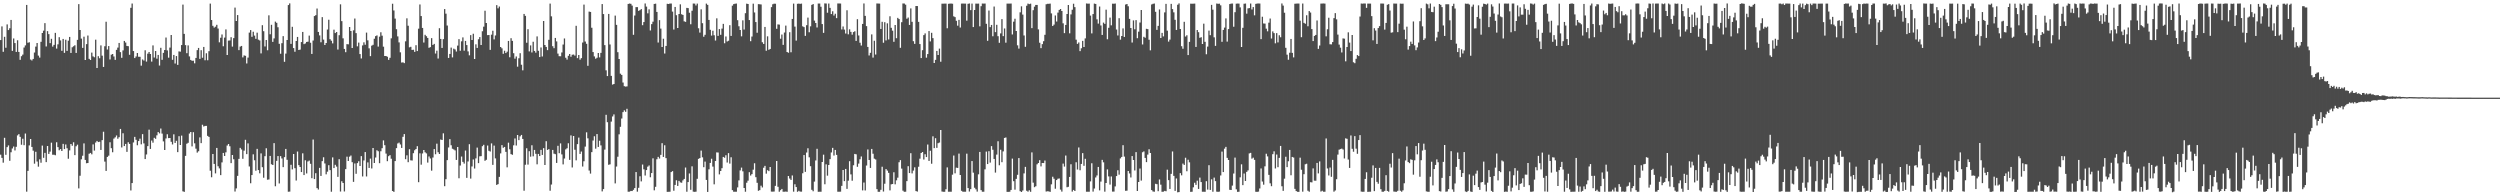 <?xml version="1.0" encoding="UTF-8"?>
<svg xmlns="http://www.w3.org/2000/svg" width="1920" height="150">
  <path d="M0 30.767h1v87.999H0zM1 20.264h1v100.980H1zM2 39.795h1v85.151H2zM3 28.238h1v77.589H3zM4 36.639h1v82.233H4zM5 18.738h1v94.238H5zM6 23.103h1v88.539H6zM7 21.719h1v101.779H7zM8 15.287h1v101.671H8zM9 39.068h1v74.937H9zM10 29.543h1v82.972H10zM11 33.097h1v82.447H11zM12 39.865h1v72.871H12zM13 30.904h1v73.102H13zM14 39.876h1v63.140H14zM15 45.909h1v59.190H15zM16 43.145h1v68.028H16zM17 41.917h1v64.610H17zM18 36.483h1v75.030H18zM19 34.889h1v67.674H19zM20 3.799h1v143.419H20zM21 32.840h1v98.397H21zM22 32.480h1v79.162H22zM23 45.742h1v61.031H23zM24 46.413h1v66.425H24zM25 45.268h1v70.448H25zM26 40.366h1v85.347H26zM27 35.771h1v80.786H27zM28 33.042h1v91.009H28zM29 42.712h1v85.276H29zM30 44.226h1v78.147H30zM31 32.127h1v92.830H31zM32 25.354h1v86.446H32zM33 23.531h1v97.664H33zM34 17.778h1v99.622H34zM35 35.672h1v88.857H35zM36 23.907h1v88.222H36zM37 26.212h1v92.001H37zM38 33.123h1v83.296H38zM39 29.802h1v79.790H39zM40 35.780h1v83.054H40zM41 34.478h1v84.367H41zM42 25.259h1v93.966H42zM43 37.346h1v71.922H43zM44 34.038h1v78.956H44zM45 28.560h1v86.852H45zM46 31.021h1v83.449H46zM47 39.013h1v76.976H47zM48 29.908h1v80.570H48zM49 40.607h1v73.884H49zM50 30.497h1v80.431H50zM51 39.071h1v74.784H51zM52 31.238h1v90.655H52zM53 28.368h1v87.133H53zM54 40.665h1v69.918H54zM55 36.322h1v75.611H55zM56 35.509h1v73.777H56zM57 34.759h1v84.400H57zM58 40.653h1v71.659H58zM59 30.635h1v80.451H59zM60 3.171h1v141.533H60zM61 23.065h1v111.907H61zM62 29.665h1v92.694H62zM63 36.774h1v82.844H63zM64 28.166h1v81.959H64zM65 46.094h1v76.757H65zM66 33.912h1v91.464H66zM67 27.279h1v97.915H67zM68 45.223h1v72.863H68zM69 46.056h1v71.417H69zM70 40.397h1v78.134H70zM71 43.292h1v67.599H71zM72 43.983h1v71.686H72zM73 30.488h1v78.957H73zM74 52.239h1v56.007H74zM75 43.186h1v65.938H75zM76 44.729h1v64.099H76zM77 34.871h1v80.296H77zM78 42.736h1v64.895H78zM79 51.404h1v49.772H79zM80 35.521h1v88.608H80zM81 16.717h1v114.554H81zM82 38.025h1v82.504H82zM83 35.385h1v84.189H83zM84 45.653h1v63.597H84zM85 41.985h1v71.854H85zM86 41.482h1v75.449H86zM87 43.349h1v63.118H87zM88 45.985h1v59.470H88zM89 38.318h1v65.738H89zM90 36.577h1v69.989H90zM91 32.988h1v72.384H91zM92 40.043h1v58.984H92zM93 44.408h1v68.859H93zM94 38.681h1v63.649H94zM95 31.439h1v80.741H95zM96 32.651h1v77.866H96zM97 35.300h1v81.333H97zM98 35.488h1v73.757H98zM99 42.079h1v68.456H99zM100 6.004h1v140.263H100zM101 2.725h1v137.863H101zM102 39.206h1v70.208H102zM103 44.612h1v60.497H103zM104 43.361h1v64.028H104zM105 40.692h1v70.859H105zM106 43.547h1v64.800H106zM107 43.633h1v62.887H107zM108 50.426h1v60.425H108zM109 45.673h1v57.341H109zM110 46.513h1v63.623H110zM111 38.592h1v83.559H111zM112 47.294h1v71.325H112zM113 41.223h1v71.024H113zM114 39.943h1v59.663H114zM115 41.465h1v72.902H115zM116 47.296h1v60.649H116zM117 34.882h1v74.687H117zM118 44.192h1v61.661H118zM119 39.172h1v67.413H119zM120 45.079h1v58.879H120zM121 42.191h1v59.227H121zM122 50.313h1v52.139H122zM123 36.709h1v62.017H123zM124 45.944h1v56.671H124zM125 40.601h1v67.988H125zM126 38.414h1v76.769H126zM127 28.831h1v77.504H127zM128 38.718h1v64.416H128zM129 44.271h1v61.839H129zM130 36.538h1v69.462H130zM131 26.902h1v82.017H131zM132 45.933h1v65.028H132zM133 42.175h1v60.978H133zM134 48.776h1v61.004H134zM135 43.043h1v65.066H135zM136 49.837h1v67.014H136zM137 39.465h1v65.156H137zM138 39.671h1v71.710H138zM139 34.630h1v69.491H139zM140 3.516h1v143.437H140zM141 26.018h1v121.326H141zM142 34.648h1v85.068H142zM143 40.867h1v69.516H143zM144 34.853h1v74.840H144zM145 43.298h1v59.274H145zM146 46.053h1v55.300H146zM147 46.671h1v65.738H147zM148 46.601h1v54.914H148zM149 48.656h1v61.407H149zM150 44.514h1v69.675H150zM151 38.493h1v78.685H151zM152 36.793h1v79.363H152zM153 45.234h1v60.287H153zM154 38.541h1v71.363H154zM155 44.333h1v51.448H155zM156 36.042h1v61.153H156zM157 46.288h1v50.429H157zM158 40.932h1v55.750H158zM159 46.274h1v58.050H159zM160 39.335h1v65.829H160zM161 2.754h1v128.345H161zM162 15.384h1v120.748H162zM163 19.798h1v98.451H163zM164 21.220h1v104.697H164zM165 20.463h1v112.702H165zM166 19.055h1v94.573H166zM167 21.905h1v105.777H167zM168 32.529h1v96.818H168zM169 28.980h1v105.522H169zM170 26.452h1v98.284H170zM171 35.521h1v81.922H171zM172 28.891h1v90.899H172zM173 22.556h1v94.413H173zM174 42.219h1v69.560H174zM175 31.205h1v79.388H175zM176 31.082h1v81.234H176zM177 28.546h1v96.765H177zM178 35.804h1v83.244H178zM179 29.274h1v93.018H179zM180 5.816h1v141.299H180zM181 16.121h1v128.570H181zM182 11.565h1v123.484H182zM183 38.502h1v83.501H183zM184 35.774h1v77.773H184zM185 35.297h1v79.515H185zM186 44.061h1v77.919H186zM187 42.534h1v73.195H187zM188 42.857h1v64.533H188zM189 48.762h1v69.615H189zM190 44.250h1v65.900H190zM191 25.022h1v102.813H191zM192 23.097h1v117.673H192zM193 28.251h1v106.220H193zM194 24.360h1v94.184H194zM195 27.353h1v95.724H195zM196 29.800h1v101.306H196zM197 25.066h1v89.253H197zM198 30.456h1v100.171H198zM199 31.091h1v102.030H199zM200 41.012h1v76.787H200zM201 19.328h1v109.080H201zM202 23.979h1v112.519H202zM203 35.676h1v84.300H203zM204 30.696h1v83.195H204zM205 38.618h1v99.435H205zM206 11.768h1v126.051H206zM207 26.338h1v93.418H207zM208 19.057h1v107.096H208zM209 32.148h1v94.576H209zM210 29.469h1v80.474H210zM211 16.572h1v126.463H211zM212 17.515h1v106.028H212zM213 20.930h1v98.904H213zM214 33.643h1v107.273H214zM215 41.274h1v78.611H215zM216 33.182h1v88.535H216zM217 27.745h1v100.603H217zM218 47.488h1v73.215H218zM219 41.185h1v73.174H219zM220 30.745h1v91.972H220zM221 3.873h1v143.378H221zM222 2.627h1v144.541H222zM223 33.679h1v92.872H223zM224 20.573h1v109.518H224zM225 36.940h1v81.339H225zM226 39.753h1v89.413H226zM227 31.484h1v107.191H227zM228 28.372h1v87.981H228zM229 38.389h1v88.425H229zM230 38.084h1v90.178H230zM231 32.292h1v99.842H231zM232 24.534h1v93.237H232zM233 33.877h1v100.595H233zM234 33.385h1v89.721H234zM235 32.190h1v101.035H235zM236 32.026h1v91.957H236zM237 27.338h1v95.989H237zM238 32.824h1v92.992H238zM239 41.408h1v95.433H239zM240 31.106h1v76.078H240zM241 12.350h1v125.165H241zM242 11.665h1v121.364H242zM243 6.559h1v137.902H243zM244 24.505h1v121.063H244zM245 27.174h1v101.760H245zM246 32.461h1v102.674H246zM247 13.150h1v110.592H247zM248 30.412h1v90.385H248zM249 34.564h1v90.959H249zM250 33.022h1v100.852H250zM251 22.655h1v109.172H251zM252 15.168h1v111.684H252zM253 30.084h1v100.592H253zM254 31.290h1v115.960H254zM255 33.323h1v87.558H255zM256 22.797h1v106.278H256zM257 25.393h1v101.198H257zM258 24.556h1v103.380H258zM259 38.055h1v97.773H259zM260 27.056h1v95.221H260zM261 3.327h1v143.751H261zM262 16.210h1v123.016H262zM263 29.437h1v111.090H263zM264 37.556h1v109.494H264zM265 40.066h1v89.817H265zM266 33.913h1v86.408H266zM267 34.069h1v89.601H267zM268 20.720h1v99.616H268zM269 23.826h1v95.608H269zM270 36.871h1v87.696H270zM271 23.312h1v116.382H271zM272 14.246h1v111.278H272zM273 25.467h1v108.000H273zM274 35.598h1v89.690H274zM275 32.724h1v91.103H275zM276 41.510h1v85.995H276zM277 44.892h1v75.005H277zM278 34.879h1v100.650H278zM279 32.487h1v90.737H279zM280 34.375h1v82.429H280zM281 25.061h1v110.478H281zM282 30.994h1v93.719H282zM283 37.108h1v91.866H283zM284 43.100h1v78.685H284zM285 35.092h1v94.272H285zM286 34.415h1v79.229H286zM287 29.733h1v95.427H287zM288 27.730h1v93.264H288zM289 27.207h1v88.196H289zM290 35.771h1v80.424H290zM291 28.175h1v97.141H291zM292 24.796h1v91.399H292zM293 27.401h1v86.428H293zM294 35.853h1v71.988H294zM295 42.997h1v68.498H295zM296 43.020h1v74.959H296zM297 43.559h1v80.241H297zM298 45.998h1v73.967H298zM299 44.369h1v74.757H299zM300 29.463h1v92.454H300zM301 2.866h1v143.825H301zM302 8.013h1v139.354H302zM303 14.276h1v109.406H303zM304 22.425h1v91.342H304zM305 27.974h1v82.211H305zM306 32.545h1v76.984H306zM307 40.174h1v70.786H307zM308 48.012h1v65.577H308zM309 47.893h1v57.189H309zM310 48.502h1v54.465H310zM311 31.755h1v90.520H311zM312 14.098h1v105.205H312zM313 19.779h1v104.787H313zM314 36.363h1v78.207H314zM315 35.934h1v87.201H315zM316 38.340h1v84.972H316zM317 38.207h1v79.429H317zM318 39.852h1v75.556H318zM319 34.720h1v79.719H319zM320 39.208h1v73.093H320zM321 22.002h1v117.942H321zM322 3.405h1v114.366H322zM323 12.327h1v114.116H323zM324 21.449h1v96.400H324zM325 32.653h1v82.530H325zM326 26.722h1v90.265H326zM327 27.818h1v90.015H327zM328 29.140h1v95.727H328zM329 36.687h1v83.483H329zM330 36.203h1v85.518H330zM331 29.271h1v101.798H331zM332 34.501h1v86.474H332zM333 33.715h1v80.752H333zM334 41.121h1v77.361H334zM335 38.888h1v71.468H335zM336 44.939h1v72.008H336zM337 21.667h1v96.600H337zM338 29.885h1v77.277H338zM339 36.828h1v70.697H339zM340 30.055h1v72.355H340zM341 6.971h1v136.024H341zM342 10.483h1v127.161H342zM343 19.610h1v103.355H343zM344 44.513h1v68.752H344zM345 41.419h1v65.436H345zM346 36.540h1v75.018H346zM347 44.106h1v70.142H347zM348 37.381h1v77.413H348zM349 37.980h1v77.544H349zM350 39.580h1v83.264H350zM351 35.009h1v77.868H351zM352 30.069h1v106.848H352zM353 38.978h1v88.128H353zM354 31.719h1v88.518H354zM355 28.747h1v95.561H355zM356 38.938h1v86.705H356zM357 31.429h1v84.163H357zM358 34.609h1v101.997H358zM359 39.487h1v84.517H359zM360 42.491h1v68.278H360zM361 26.995h1v110.186H361zM362 30.730h1v97.141H362zM363 25.892h1v96.585H363zM364 45.312h1v84.111H364zM365 34.024h1v87.637H365zM366 36.788h1v76.569H366zM367 30.162h1v95.129H367zM368 28.489h1v91.578H368zM369 34.535h1v85.383H369zM370 23.993h1v88.289H370zM371 20.505h1v90.681H371zM372 8.259h1v115.231H372zM373 17.678h1v105.032H373zM374 26.971h1v84.810H374zM375 26.887h1v88.914H375zM376 38.302h1v78.063H376zM377 26.604h1v83.507H377zM378 23.582h1v103.052H378zM379 30.259h1v81.554H379zM380 27.245h1v94.380H380zM381 3.929h1v138.098H381zM382 6.411h1v134.978H382zM383 5.003h1v130.813H383zM384 36.083h1v81.730H384zM385 37.103h1v74.344H385zM386 41.331h1v72.200H386zM387 38.944h1v73.886H387zM388 40.732h1v75.925H388zM389 39.663h1v88.827H389zM390 31.431h1v78.119H390zM391 43.956h1v70.697H391zM392 29.334h1v89.053H392zM393 31.393h1v87.495H393zM394 40.860h1v70.780H394zM395 45.040h1v61.281H395zM396 43.369h1v68.427H396zM397 51.198h1v52.470H397zM398 44.763h1v62.867H398zM399 40.847h1v63.832H399zM400 49.721h1v53.913H400zM401 53.992h1v52.716H401zM402 10.715h1v135.764H402zM403 12.162h1v114.356H403zM404 32.824h1v81.052H404zM405 22.431h1v104.003H405zM406 39.498h1v76.610H406zM407 34.877h1v85.446H407zM408 40.306h1v71.262H408zM409 32.051h1v88.035H409zM410 39.138h1v76.025H410zM411 40.432h1v77.708H411zM412 27.979h1v98.222H412zM413 39.022h1v79.216H413zM414 43.850h1v76.012H414zM415 36.456h1v78.623H415zM416 43.385h1v75.596H416zM417 16.142h1v97.604H417zM418 34.581h1v92.139H418zM419 36.021h1v72.434H419zM420 38.516h1v76.622H420zM421 30.586h1v83.927H421zM422 2.750h1v143.727H422zM423 12.538h1v129.173H423zM424 35.502h1v79.632H424zM425 37.037h1v81.000H425zM426 29.119h1v89.302H426zM427 31.794h1v93.342H427zM428 41.181h1v70.802H428zM429 43.169h1v74.499H429zM430 43.233h1v66.896H430zM431 40.269h1v78.303H431zM432 34.204h1v92.058H432zM433 29.522h1v92.237H433zM434 44.342h1v70.406H434zM435 45.765h1v68.126H435zM436 42.834h1v67.197H436zM437 41.460h1v81.313H437zM438 43.579h1v60.411H438zM439 42.022h1v86.601H439zM440 41.903h1v62.540H440zM441 42.678h1v72.311H441zM442 19.826h1v103.334H442zM443 44.671h1v66.037H443zM444 42.227h1v63.445H444zM445 45.813h1v72.410H445zM446 44.652h1v71.720H446zM447 32.672h1v95.201H447zM448 3.540h1v120.312H448zM449 31.881h1v80.705H449zM450 33.636h1v67.986H450zM451 50.530h1v55.724H451zM452 8.925h1v122.054H452zM453 9.181h1v124.120H453zM454 21.315h1v95.511H454zM455 39.970h1v67.983H455zM456 43.326h1v61.340H456zM457 45.130h1v69.022H457zM458 44.316h1v58.632H458zM459 40.706h1v72.154H459zM460 44.098h1v63.990H460zM461 40.591h1v71.062H461zM462 3.139h1v143.864H462zM463 10.811h1v134.403H463zM464 34.656h1v80.248H464zM465 54.017h1v34.139H465zM466 58.443h1v35.411H466zM467 10.677h1v115.879H467zM468 34.145h1v92.087H468zM469 58.255h1v35.152H469zM470 64.958h1v24.466H470zM471 64.536h1v23.347H471zM472 11.976h1v128.894H472zM473 19.093h1v108.783H473zM474 40.069h1v80.280H474zM475 45.332h1v57.841H475zM476 56.583h1v40.822H476zM477 57.544h1v33.476H477zM478 63.412h1v22.720H478zM479 66.224h1v18.504H479zM480 66.487h1v19.390H480zM481 66.357h1v17.226H481zM482 3.037h1v144.208H482zM483 2.708h1v144.488H483zM484 2.901h1v143.720H484zM485 4.316h1v142.427H485zM486 26.710h1v119.080H486zM487 11.933h1v132.487H487zM488 5.479h1v126.650H488zM489 5.467h1v141.736H489zM490 8.356h1v135.898H490zM491 7.785h1v127.577H491zM492 6.970h1v132.365H492zM493 19.369h1v106.979H493zM494 16.944h1v113.078H494zM495 2.649h1v132.169H495zM496 5.085h1v125.518H496zM497 10.246h1v117.742H497zM498 7.170h1v119.909H498zM499 23.407h1v112.715H499zM500 18.532h1v114.359H500zM501 16.659h1v104.955H501zM502 3.005h1v143.161H502zM503 2.838h1v140.618H503zM504 9.163h1v113.172H504zM505 32.657h1v87.815H505zM506 15.442h1v106.299H506zM507 21.963h1v96.993H507zM508 36.117h1v73.842H508zM509 29.743h1v90.792H509zM510 41.121h1v70.440H510zM511 35.287h1v86.146H511zM512 2.895h1v144.468H512zM513 3.097h1v144.211H513zM514 2.736h1v144.516H514zM515 2.726h1v129.417H515zM516 8.922h1v122.528H516zM517 22.686h1v123.811H517zM518 5.307h1v136.712H518zM519 11.659h1v126.761H519zM520 21.489h1v121.328H520zM521 10.742h1v128.175H521zM522 3.304h1v136.757H522zM523 10.952h1v129.375H523zM524 11.460h1v127.070H524zM525 16.392h1v121.047H525zM526 16.781h1v111.886H526zM527 6.019h1v141.234H527zM528 6.236h1v133.579H528zM529 9.789h1v123.448H529zM530 18.625h1v127.135H530zM531 8.219h1v119.507H531zM532 2.709h1v144.479H532zM533 2.773h1v144.578H533zM534 4.197h1v143.013H534zM535 2.757h1v134.556H535zM536 21.692h1v100.316H536zM537 25.036h1v96.338H537zM538 7.167h1v108.502H538zM539 17.832h1v102.982H539zM540 28.196h1v100.192H540zM541 26.724h1v97.398H541zM542 2.773h1v135.431H542zM543 3.726h1v143.697H543zM544 15.306h1v114.739H544zM545 22.864h1v102.255H545zM546 27.353h1v94.571H546zM547 23.606h1v104.335H547zM548 27.077h1v114.491H548zM549 31.140h1v92.523H549zM550 14.079h1v102.981H550zM551 27.561h1v89.572H551zM552 22.348h1v111.606H552zM553 26.749h1v104.593H553zM554 21.962h1v107.200H554zM555 18.345h1v102.179H555zM556 33.209h1v87.910H556zM557 27.998h1v91.269H557zM558 31.842h1v92.990H558zM559 31.260h1v86.335H559zM560 19.377h1v106.283H560zM561 27.578h1v93.198H561zM562 4.371h1v141.639H562zM563 3.156h1v144.116H563zM564 2.883h1v144.362H564zM565 2.722h1v144.539H565zM566 15.538h1v128.365H566zM567 20.182h1v118.341H567zM568 23.036h1v107.854H568zM569 27.915h1v100.811H569zM570 15.638h1v115.940H570zM571 22.704h1v121.665H571zM572 10.147h1v137.127H572zM573 2.840h1v137.517H573zM574 3.097h1v135.664H574zM575 15.412h1v116.853H575zM576 31.643h1v103.164H576zM577 28.058h1v105.677H577zM578 2.802h1v127.528H578zM579 9.585h1v115.794H579zM580 16.960h1v119.137H580zM581 25.142h1v115.256H581zM582 3.192h1v143.355H582zM583 3.296h1v142.748H583zM584 3.416h1v139.169H584zM585 32.467h1v111.501H585zM586 33.723h1v95.082H586zM587 20.680h1v106.727H587zM588 38.979h1v94.395H588zM589 27.900h1v102.834H589zM590 38.255h1v93.192H590zM591 37.606h1v90.663H591zM592 5.473h1v141.654H592zM593 3.256h1v143.963H593zM594 2.828h1v144.270H594zM595 2.850h1v139.874H595zM596 22.140h1v101.484H596zM597 18.726h1v124.758H597zM598 18.908h1v128.323H598zM599 29.724h1v116.347H599zM600 26.531h1v118.594H600zM601 34.479h1v112.786H601zM602 24.978h1v122.250H602zM603 19.677h1v127.437H603zM604 39.929h1v107.355H604zM605 40.516h1v94.645H605zM606 24.753h1v112.377H606zM607 40.157h1v98.052H607zM608 14.553h1v120.204H608zM609 2.743h1v144.471H609zM610 20.448h1v121.061H610zM611 31.192h1v112.486H611zM612 2.896h1v144.387H612zM613 2.773h1v143.759H613zM614 2.989h1v144.150H614zM615 2.791h1v144.387H615zM616 20.208h1v112.835H616zM617 20.833h1v98.248H617zM618 27.569h1v104.431H618zM619 19.359h1v97.787H619zM620 13.526h1v100.367H620zM621 24.768h1v96.064H621zM622 20.220h1v107.401H622zM623 3.741h1v142.010H623zM624 3.112h1v143.768H624zM625 15.825h1v123.665H625zM626 17.645h1v105.567H626zM627 21.110h1v93.175H627zM628 2.712h1v144.568H628zM629 2.730h1v144.539H629zM630 5.177h1v142.077H630zM631 18.477h1v105.944H631zM632 25.218h1v93.564H632zM633 2.618h1v138.902H633zM634 2.735h1v123.467H634zM635 9.760h1v125.174H635zM636 2.719h1v124.014H636zM637 6.049h1v116.141H637zM638 10.782h1v106.304H638zM639 8.670h1v104.893H639zM640 11.919h1v107.540H640zM641 10.567h1v104.585H641zM642 13.919h1v105.040H642zM643 2.676h1v144.561H643zM644 2.682h1v144.571H644zM645 2.733h1v144.464H645zM646 22.617h1v120.129H646zM647 20.308h1v110.232H647zM648 22.714h1v116.396H648zM649 25.780h1v103.938H649zM650 7.899h1v137.158H650zM651 26.379h1v112.383H651zM652 22.529h1v101.289H652zM653 24.490h1v109.473H653zM654 26.627h1v112.179H654zM655 24.632h1v102.267H655zM656 24.008h1v94.207H656zM657 31.453h1v87.060H657zM658 14.766h1v113.318H658zM659 27.252h1v98.414H659zM660 32.843h1v89.493H660zM661 34.981h1v85.186H661zM662 18.357h1v127.886H662zM663 2.642h1v137.557H663zM664 12.170h1v134.115H664zM665 20.091h1v107.036H665zM666 36.062h1v78.706H666zM667 42.613h1v80.286H667zM668 40.541h1v88.416H668zM669 26.411h1v87.949H669zM670 44.242h1v73.843H670zM671 31.309h1v90.537H671zM672 41.856h1v80.620H672zM673 2.658h1v142.604H673zM674 2.735h1v144.560H674zM675 2.751h1v144.558H675zM676 22.230h1v123.525H676zM677 16.719h1v111.336H677zM678 32.813h1v114.266H678zM679 17.051h1v124.032H679zM680 31.048h1v98.777H680zM681 17.911h1v113.114H681zM682 30.309h1v102.460H682zM683 12.491h1v133.733H683zM684 21.336h1v120.232H684zM685 23.571h1v117.741H685zM686 32.082h1v100.214H686zM687 19.190h1v122.376H687zM688 29.341h1v109.135H688zM689 13.712h1v122.737H689zM690 14.661h1v109.983H690zM691 36.735h1v86.231H691zM692 17.058h1v112.422H692zM693 2.678h1v143.750H693zM694 2.718h1v144.589H694zM695 3.572h1v143.654H695zM696 14.396h1v124.707H696zM697 13.444h1v114.219H697zM698 19.134h1v113.772H698zM699 6.463h1v111.174H699zM700 16.761h1v116.406H700zM701 31.650h1v99.392H701zM702 33.705h1v94.785H702zM703 4.623h1v142.100H703zM704 4.658h1v142.494H704zM705 16.812h1v111.253H705zM706 33.834h1v88.007H706zM707 44.613h1v72.895H707zM708 38.563h1v78.185H708zM709 26.966h1v95.580H709zM710 25.668h1v92.805H710zM711 44.303h1v76.317H711zM712 41.534h1v69.466H712zM713 23.867h1v99.718H713zM714 31.805h1v83.942H714zM715 25.174h1v100.579H715zM716 29.274h1v75.437H716zM717 48.396h1v65.395H717zM718 45.996h1v60.152H718zM719 39.118h1v74.436H719zM720 42.237h1v67.765H720zM721 37.336h1v72.147H721zM722 47.411h1v52.435H722zM723 2.829h1v144.283H723zM724 2.793h1v144.510H724zM725 2.779h1v144.510H725zM726 2.750h1v142.613H726zM727 21.725h1v106.847H727zM728 2.897h1v144.357H728zM729 2.750h1v144.510H729zM730 2.732h1v144.533H730zM731 2.852h1v131.282H731zM732 12.538h1v106.887H732zM733 13.166h1v119.949H733zM734 15.993h1v112.755H734zM735 19.692h1v109.265H735zM736 15.269h1v102.719H736zM737 21.147h1v113.268H737zM738 2.748h1v143.789H738zM739 2.736h1v144.536H739zM740 2.745h1v144.527H740zM741 2.745h1v144.497H741zM742 15.878h1v102.132H742zM743 2.904h1v141.552H743zM744 2.681h1v144.407H744zM745 7.797h1v137.459H745zM746 2.765h1v120.919H746zM747 20.762h1v111.861H747zM748 7.697h1v136.503H748zM749 2.747h1v142.638H749zM750 2.812h1v144.335H750zM751 2.756h1v131.138H751zM752 20.243h1v96.418H752zM753 4.749h1v141.248H753zM754 2.717h1v144.514H754zM755 2.762h1v144.497H755zM756 2.689h1v127.364H756zM757 18.257h1v98.170H757zM758 31.334h1v94.651H758zM759 8.099h1v108.001H759zM760 20.818h1v104.048H760zM761 19.163h1v93.064H761zM762 27.862h1v87.155H762zM763 5.023h1v117.015H763zM764 24.687h1v107.851H764zM765 19.063h1v99.668H765zM766 27.786h1v80.700H766zM767 32.894h1v94.015H767zM768 25.661h1v89.335H768zM769 14.715h1v109.838H769zM770 27.739h1v88.540H770zM771 21.881h1v84.039H771zM772 32.758h1v72.796H772zM773 2.784h1v144.567H773zM774 2.754h1v144.615H774zM775 2.753h1v144.483H775zM776 2.740h1v143.137H776zM777 26.469h1v95.337H777zM778 16.619h1v122.538H778zM779 14.392h1v131.291H779zM780 23.819h1v113.538H780zM781 34.811h1v99.421H781zM782 37.338h1v84.038H782zM783 9.491h1v137.367H783zM784 4.843h1v142.615H784zM785 11.238h1v135.101H785zM786 27.257h1v105.904H786zM787 35.957h1v92.200H787zM788 4.381h1v142.127H788zM789 2.755h1v144.450H789zM790 3.180h1v142.968H790zM791 2.810h1v144.486H791zM792 21.625h1v95.428H792zM793 7.828h1v132.484H793zM794 5.129h1v138.620H794zM795 3.782h1v139.293H795zM796 3.777h1v122.407H796zM797 22.599h1v102.565H797zM798 32.841h1v90.194H798zM799 36.952h1v90.852H799zM800 33.899h1v91.280H800zM801 31.636h1v93.584H801zM802 26.707h1v96.602H802zM803 3.271h1v143.807H803zM804 2.905h1v144.006H804zM805 2.932h1v144.078H805zM806 2.745h1v144.620H806zM807 10.305h1v131.247H807zM808 19.951h1v115.781H808zM809 18.913h1v118.350H809zM810 11.869h1v133.101H810zM811 16.547h1v121.756H811zM812 9.668h1v127.616H812zM813 7.632h1v129.417H813zM814 6.893h1v138.728H814zM815 8.467h1v138.681H815zM816 17.940h1v107.696H816zM817 25.433h1v102.504H817zM818 19.129h1v100.297H818zM819 10.766h1v133.032H819zM820 3.845h1v139.600H820zM821 25.614h1v110.269H821zM822 11.056h1v115.086H822zM823 7.456h1v139.712H823zM824 2.884h1v143.001H824zM825 5.474h1v141.191H825zM826 30.483h1v94.127H826zM827 33.668h1v96.543H827zM828 32.611h1v80.652H828zM829 39.265h1v91.518H829zM830 37.083h1v88.842H830zM831 31.376h1v86.230H831zM832 36.103h1v91.243H832zM833 29.467h1v92.507H833zM834 2.648h1v144.626H834zM835 2.829h1v144.436H835zM836 2.752h1v144.508H836zM837 11.958h1v127.331H837zM838 25.663h1v99.743H838zM839 10.826h1v136.305H839zM840 2.751h1v142.033H840zM841 3.024h1v133.253H841zM842 14.829h1v119.914H842zM843 18.124h1v110.092H843zM844 4.994h1v141.217H844zM845 19.546h1v119.935H845zM846 26.852h1v95.927H846zM847 17.350h1v107.316H847zM848 18.314h1v128.888H848zM849 7.415h1v133.117H849zM850 30.160h1v99.941H850zM851 21.353h1v114.108H851zM852 13.504h1v128.281H852zM853 19.434h1v116.115H853zM854 2.806h1v144.319H854zM855 2.871h1v144.296H855zM856 2.732h1v140.405H856zM857 22.668h1v112.532H857zM858 27.239h1v103.546H858zM859 13.985h1v120.178H859zM860 30.477h1v91.174H860zM861 27.645h1v92.856H861zM862 21.820h1v89.714H862zM863 28.358h1v91.904H863zM864 3.496h1v143.035H864zM865 3.073h1v143.372H865zM866 4.825h1v126.508H866zM867 14.506h1v118.692H867zM868 21.508h1v114.771H868zM869 32.670h1v87.186H869zM870 15.652h1v107.233H870zM871 22.472h1v108.422H871zM872 15.452h1v101.392H872zM873 29.345h1v117.338H873zM874 24.342h1v115.437H874zM875 17.307h1v112.141H875zM876 7.674h1v131.049H876zM877 34.128h1v82.804H877zM878 28.282h1v87.987H878zM879 28.962h1v92.334H879zM880 22.125h1v102.382H880zM881 22.391h1v96.343H881zM882 30.541h1v84.099H882zM883 38.646h1v78.860H883zM884 3.405h1v142.559H884zM885 2.913h1v144.156H885zM886 2.739h1v144.493H886zM887 9.045h1v132.135H887zM888 22.950h1v118.535H888zM889 19.882h1v126.947H889zM890 7.270h1v130.547H890zM891 29.202h1v112.631H891zM892 25.220h1v122.059H892zM893 27.954h1v119.248H893zM894 9.530h1v137.057H894zM895 2.987h1v143.888H895zM896 23.554h1v106.744H896zM897 31.970h1v106.349H897zM898 30.419h1v114.695H898zM899 2.989h1v130.531H899zM900 6.940h1v109.369H900zM901 9.454h1v125.615H901zM902 15.231h1v131.363H902zM903 22.968h1v114.102H903zM904 3.655h1v144.039H904zM905 2.598h1v144.904H905zM906 22.291h1v110.687H906zM907 35.478h1v99.169H907zM908 37.430h1v88.219H908zM909 16.731h1v109.942H909zM910 28.047h1v93.118H910zM911 27.088h1v104.440H911zM912 42.312h1v80.352H912zM913 32.175h1v92.499H913zM914 2.803h1v144.544H914zM915 2.853h1v144.391H915zM916 2.811h1v141.046H916zM917 2.754h1v137.575H917zM918 36.033h1v105.957H918zM919 23.028h1v115.714H919zM920 24.720h1v120.391H920zM921 29.027h1v107.374H921zM922 28.562h1v111.252H922zM923 33.780h1v113.465H923zM924 18.166h1v129.098H924zM925 32.089h1v115.222H925zM926 41.652h1v97.484H926zM927 35.807h1v109.831H927zM928 23.515h1v103.374H928zM929 27.018h1v118.833H929zM930 3.762h1v133.967H930zM931 7.449h1v139.789H931zM932 28.650h1v107.737H932zM933 35.215h1v103.915H933zM934 2.724h1v144.488H934zM935 2.904h1v144.475H935zM936 2.827h1v144.312H936zM937 4.084h1v130.678H937zM938 32.128h1v84.314H938zM939 23.002h1v109.143H939zM940 21.200h1v92.997H940zM941 14.130h1v98.663H941zM942 31.927h1v89.336H942zM943 22.302h1v100.553H943zM944 3.124h1v142.637H944zM945 2.788h1v143.129H945zM946 2.740h1v139.785H946zM947 20.534h1v112.765H947zM948 9.364h1v111.692H948zM949 2.828h1v142.593H949zM950 2.705h1v144.638H950zM951 2.747h1v144.499H951zM952 5.698h1v130.517H952zM953 36.119h1v90.097H953zM954 21.339h1v120.837H954zM955 2.890h1v130.367H955zM956 2.725h1v136.296H956zM957 10.486h1v121.490H957zM958 6.441h1v124.404H958zM959 6.201h1v111.627H959zM960 2.738h1v114.644H960zM961 7.282h1v114.582H961zM962 5.403h1v115.679H962zM963 11.785h1v111.007H963zM964 2.978h1v144.299H964zM965 2.727h1v144.636H965zM966 2.636h1v144.491H966zM967 2.738h1v142.010H967zM968 30.048h1v99.339H968zM969 12.862h1v126.581H969zM970 18.019h1v123.815H970zM971 18.140h1v109.619H971zM972 22.025h1v96.034H972zM973 24.068h1v96.041H973zM974 17.404h1v116.918H974zM975 14.212h1v126.574H975zM976 29.574h1v113.435H976zM977 24.104h1v94.322H977zM978 25.436h1v90.782H978zM979 33.258h1v96.131H979zM980 25.434h1v93.256H980zM981 32.578h1v95.810H981zM982 27.076h1v94.180H982zM983 28.599h1v83.461H983zM984 2.668h1v140.363H984zM985 4.299h1v142.304H985zM986 9.759h1v127.477H986zM987 36.725h1v83.646H987zM988 41.984h1v86.376H988zM989 45.878h1v77.997H989zM990 40.517h1v74.648H990zM991 29.912h1v104.714H991zM992 40.612h1v79.903H992zM993 44.059h1v76.930H993zM994 2.848h1v142.208H994zM995 2.783h1v143.946H995zM996 2.726h1v144.562H996zM997 2.730h1v144.625H997zM998 15.889h1v105.221H998zM999 28.552h1v101.784H999zM1000 2.729h1v144.479H1000zM1001 17.561h1v116.243H1001zM1002 18.221h1v107.931H1002zM1003 11.720h1v114.013H1003zM1004 20.168h1v126.292H1004zM1005 8.481h1v138.759H1005zM1006 9.600h1v130.304H1006zM1007 22.314h1v117.766H1007zM1008 31.539h1v97.803H1008zM1009 27.587h1v111.170H1009zM1010 26.805h1v111.994H1010zM1011 15.701h1v109.425H1011zM1012 37.543h1v95.618H1012zM1013 34.968h1v89.003H1013zM1014 2.774h1v144.334H1014zM1015 2.728h1v143.768H1015zM1016 2.670h1v144.607H1016zM1017 2.772h1v144.487H1017zM1018 27.909h1v78.418H1018zM1019 22.467h1v106.930H1019zM1020 13.644h1v121.110H1020zM1021 33.975h1v94.709H1021zM1022 34.095h1v101.707H1022zM1023 32.314h1v90.480H1023zM1024 13.945h1v133.253H1024zM1025 10.077h1v136.199H1025zM1026 14.865h1v122.736H1026zM1027 26.566h1v92.155H1027zM1028 34.249h1v80.700H1028zM1029 36.589h1v77.882H1029zM1030 40.312h1v73.837H1030zM1031 29.507h1v85.328H1031zM1032 29.691h1v92.017H1032zM1033 47.128h1v59.113H1033zM1034 36.076h1v70.507H1034zM1035 24.837h1v97.704H1035zM1036 32.712h1v96.267H1036zM1037 39.243h1v64.798H1037zM1038 26.861h1v87.417H1038zM1039 47.831h1v68.686H1039zM1040 48.556h1v55.985H1040zM1041 45.145h1v69.032H1041zM1042 42.313h1v75.804H1042zM1043 43.062h1v64.525H1043zM1044 12.707h1v91.054H1044zM1045 2.707h1v144.438H1045zM1046 2.794h1v144.489H1046zM1047 2.681h1v144.553H1047zM1048 2.721h1v134.682H1048zM1049 6.026h1v126.258H1049zM1050 2.753h1v144.616H1050zM1051 2.757h1v144.497H1051zM1052 2.764h1v144.490H1052zM1053 12.407h1v124.100H1053zM1054 30.978h1v96.073H1054zM1055 21.635h1v125.156H1055zM1056 23.472h1v105.508H1056zM1057 33.752h1v105.930H1057zM1058 21.556h1v119.542H1058zM1059 20.094h1v108.821H1059zM1060 2.732h1v142.553H1060zM1061 2.740h1v144.514H1061zM1062 2.756h1v144.496H1062zM1063 22.754h1v123.855H1063zM1064 17.622h1v116.909H1064zM1065 3.626h1v143.022H1065zM1066 3.160h1v144.026H1066zM1067 8.103h1v117.624H1067zM1068 25.102h1v103.578H1068zM1069 24.834h1v92.760H1069zM1070 2.731h1v144.385H1070zM1071 2.757h1v144.516H1071zM1072 2.769h1v144.530H1072zM1073 24.688h1v121.864H1073zM1074 18.173h1v103.664H1074zM1075 2.779h1v143.710H1075zM1076 2.886h1v144.353H1076zM1077 2.828h1v143.369H1077zM1078 22.769h1v117.956H1078zM1079 30.180h1v93.075H1079zM1080 20.503h1v92.007H1080zM1081 38.117h1v86.345H1081zM1082 35.401h1v89.911H1082zM1083 32.022h1v90.327H1083zM1084 33.734h1v89.051H1084zM1085 16.486h1v117.635H1085zM1086 34.869h1v88.282H1086zM1087 38.530h1v73.635H1087zM1088 36.410h1v82.137H1088zM1089 32.672h1v77.199H1089zM1090 16.294h1v119.431H1090zM1091 6.302h1v116.720H1091zM1092 20.207h1v95.418H1092zM1093 30.735h1v79.612H1093zM1094 29.467h1v85.591H1094zM1095 2.782h1v144.231H1095zM1096 3.321h1v143.947H1096zM1097 6.420h1v140.902H1097zM1098 2.733h1v133.016H1098zM1099 9.161h1v115.057H1099zM1100 9.360h1v133.049H1100zM1101 5.112h1v124.740H1101zM1102 31.613h1v95.058H1102zM1103 28.798h1v93.603H1103zM1104 24.366h1v100.270H1104zM1105 3.055h1v143.713H1105zM1106 3.713h1v143.397H1106zM1107 5.475h1v131.119H1107zM1108 19.565h1v104.752H1108zM1109 27.598h1v83.738H1109zM1110 3.284h1v143.975H1110zM1111 3.262h1v143.790H1111zM1112 3.277h1v141.968H1112zM1113 15.630h1v119.582H1113zM1114 30.654h1v85.474H1114zM1115 4.641h1v140.841H1115zM1116 2.892h1v144.427H1116zM1117 6.529h1v134.390H1117zM1118 33.540h1v94.602H1118zM1119 39.988h1v77.142H1119zM1120 36.987h1v85.118H1120zM1121 43.993h1v86.448H1121zM1122 37.909h1v97.991H1122zM1123 41.046h1v91.876H1123zM1124 38.775h1v78.028H1124zM1125 2.767h1v144.256H1125zM1126 2.901h1v144.600H1126zM1127 2.812h1v143.778H1127zM1128 3.499h1v130.460H1128zM1129 42.827h1v104.257H1129zM1130 5.100h1v142.308H1130zM1131 3.558h1v131.337H1131zM1132 21.857h1v120.337H1132zM1133 21.756h1v111.615H1133zM1134 13.064h1v117.957H1134zM1135 4.112h1v139.553H1135zM1136 14.327h1v131.515H1136zM1137 26.612h1v113.528H1137zM1138 5.150h1v134.649H1138zM1139 2.815h1v121.304H1139zM1140 3.058h1v138.752H1140zM1141 3.552h1v143.475H1141zM1142 2.759h1v137.535H1142zM1143 20.828h1v109.849H1143zM1144 12.896h1v122.964H1144zM1145 3.345h1v143.255H1145zM1146 4.997h1v142.444H1146zM1147 10.411h1v124.830H1147zM1148 15.971h1v112.741H1148zM1149 25.046h1v92.843H1149zM1150 11.143h1v127.409H1150zM1151 2.657h1v128.713H1151zM1152 12.629h1v119.605H1152zM1153 13.271h1v109.970H1153zM1154 29.518h1v94.481H1154zM1155 2.750h1v144.610H1155zM1156 2.730h1v144.389H1156zM1157 2.807h1v144.480H1157zM1158 2.705h1v139.919H1158zM1159 8.682h1v122.908H1159zM1160 24.772h1v122.231H1160zM1161 2.728h1v141.392H1161zM1162 2.691h1v131.905H1162zM1163 23.898h1v105.222H1163zM1164 16.121h1v126.280H1164zM1165 4.136h1v126.944H1165zM1166 12.582h1v133.398H1166zM1167 5.685h1v135.566H1167zM1168 11.271h1v129.457H1168zM1169 11.289h1v125.665H1169zM1170 3.271h1v140.254H1170zM1171 6.745h1v127.357H1171zM1172 19.014h1v115.110H1172zM1173 7.558h1v117.631H1173zM1174 11.264h1v130.960H1174zM1175 2.668h1v144.607H1175zM1176 2.812h1v144.497H1176zM1177 3.539h1v143.448H1177zM1178 2.741h1v135.198H1178zM1179 16.991h1v111.414H1179zM1180 29.210h1v101.605H1180zM1181 22.728h1v96.997H1181zM1182 31.835h1v93.505H1182zM1183 37.685h1v92.422H1183zM1184 25.167h1v92.034H1184zM1185 3.763h1v132.805H1185zM1186 3.178h1v143.892H1186zM1187 2.897h1v132.160H1187zM1188 10.505h1v136.728H1188zM1189 16.552h1v102.212H1189zM1190 24.997h1v98.589H1190zM1191 15.908h1v116.631H1191zM1192 32.127h1v88.646H1192zM1193 26.969h1v93.998H1193zM1194 30.348h1v92.787H1194zM1195 35.205h1v96.695H1195zM1196 19.513h1v123.335H1196zM1197 2.803h1v127.860H1197zM1198 25.665h1v102.599H1198zM1199 35.260h1v89.056H1199zM1200 31.626h1v98.572H1200zM1201 16.825h1v130.446H1201zM1202 19.605h1v119.031H1202zM1203 29.978h1v114.349H1203zM1204 34.591h1v98.821H1204zM1205 3.015h1v142.449H1205zM1206 2.729h1v144.614H1206zM1207 2.652h1v144.603H1207zM1208 2.965h1v144.291H1208zM1209 11.082h1v136.119H1209zM1210 19.556h1v101.716H1210zM1211 15.363h1v127.159H1211zM1212 17.129h1v130.146H1212zM1213 17.788h1v125.490H1213zM1214 18.681h1v128.590H1214zM1215 27.273h1v119.314H1215zM1216 3.002h1v140.128H1216zM1217 11.883h1v133.432H1217zM1218 24.721h1v116.858H1218zM1219 21.549h1v117.020H1219zM1220 29.446h1v98.408H1220zM1221 4.176h1v121.808H1221zM1222 2.734h1v132.332H1222zM1223 18.496h1v126.017H1223zM1224 28.569h1v106.451H1224zM1225 4.866h1v141.856H1225zM1226 3.232h1v142.483H1226zM1227 3.358h1v143.694H1227zM1228 19.348h1v127.943H1228zM1229 24.664h1v118.307H1229zM1230 18.833h1v113.645H1230zM1231 8.092h1v129.229H1231zM1232 10.937h1v136.369H1232zM1233 9.957h1v116.494H1233zM1234 11.703h1v120.034H1234zM1235 2.723h1v144.458H1235zM1236 2.985h1v144.217H1236zM1237 2.809h1v144.217H1237zM1238 2.739h1v142.867H1238zM1239 21.385h1v125.728H1239zM1240 5.304h1v138.751H1240zM1241 8.534h1v138.561H1241zM1242 9.445h1v137.793H1242zM1243 4.779h1v136.640H1243zM1244 17.996h1v125.473H1244zM1245 8.583h1v138.670H1245zM1246 11.784h1v135.186H1246zM1247 11.777h1v135.572H1247zM1248 10.981h1v136.169H1248zM1249 11.863h1v131.458H1249zM1250 30.865h1v111.806H1250zM1251 25.586h1v114.497H1251zM1252 7.321h1v139.905H1252zM1253 31.036h1v113.452H1253zM1254 34.083h1v108.888H1254zM1255 32.875h1v93.906H1255zM1256 2.748h1v143.337H1256zM1257 2.656h1v144.634H1257zM1258 2.699h1v144.547H1258zM1259 11.009h1v125.551H1259zM1260 28.803h1v98.130H1260zM1261 24.356h1v106.689H1261zM1262 13.119h1v113.044H1262zM1263 8.915h1v116.915H1263zM1264 14.398h1v106.318H1264zM1265 6.339h1v114.797H1265zM1266 2.715h1v141.375H1266zM1267 2.868h1v138.937H1267zM1268 14.028h1v116.460H1268zM1269 2.651h1v126.976H1269zM1270 24.958h1v109.348H1270zM1271 2.750h1v144.489H1271zM1272 2.714h1v144.426H1272zM1273 2.739h1v143.178H1273zM1274 22.568h1v117.036H1274zM1275 28.641h1v107.002H1275zM1276 2.721h1v139.522H1276zM1277 3.222h1v137.165H1277zM1278 2.666h1v137.050H1278zM1279 8.390h1v128.453H1279zM1280 12.305h1v105.216H1280zM1281 2.713h1v136.541H1281zM1282 3.507h1v139.817H1282zM1283 14.685h1v112.451H1283zM1284 18.311h1v117.612H1284zM1285 12.037h1v131.746H1285zM1286 2.707h1v143.734H1286zM1287 2.910h1v144.376H1287zM1288 2.762h1v144.379H1288zM1289 22.674h1v118.130H1289zM1290 28.117h1v110.437H1290zM1291 3.154h1v141.756H1291zM1292 8.449h1v138.833H1292zM1293 12.559h1v120.922H1293zM1294 24.194h1v116.356H1294zM1295 22.651h1v111.612H1295zM1296 6.291h1v139.601H1296zM1297 12.986h1v110.849H1297zM1298 25.293h1v103.432H1298zM1299 11.230h1v112.988H1299zM1300 20.748h1v106.268H1300zM1301 9.491h1v130.601H1301zM1302 19.524h1v111.158H1302zM1303 13.623h1v125.132H1303zM1304 28.223h1v90.561H1304zM1305 22.048h1v124.126H1305zM1306 4.251h1v142.809H1306zM1307 11.714h1v132.352H1307zM1308 29.162h1v99.052H1308zM1309 29.780h1v94.031H1309zM1310 38.662h1v86.926H1310zM1311 17.818h1v114.021H1311zM1312 12.222h1v116.612H1312zM1313 33.765h1v110.597H1313zM1314 33.864h1v108.410H1314zM1315 19.632h1v120.775H1315zM1316 2.711h1v144.408H1316zM1317 2.877h1v144.410H1317zM1318 2.796h1v144.409H1318zM1319 20.581h1v117.767H1319zM1320 21.805h1v110.992H1320zM1321 17.563h1v129.736H1321zM1322 8.381h1v137.037H1322zM1323 26.459h1v119.425H1323zM1324 6.161h1v119.603H1324zM1325 21.166h1v125.030H1325zM1326 2.679h1v144.650H1326zM1327 14.496h1v117.835H1327zM1328 12.170h1v129.906H1328zM1329 27.933h1v105.863H1329zM1330 16.833h1v110.587H1330zM1331 13.370h1v115.146H1331zM1332 9.804h1v133.101H1332zM1333 15.683h1v115.879H1333zM1334 25.596h1v106.973H1334zM1335 21.676h1v107.829H1335zM1336 3.051h1v144.086H1336zM1337 2.633h1v144.676H1337zM1338 2.721h1v144.533H1338zM1339 2.921h1v144.322H1339zM1340 38.216h1v83.571H1340zM1341 10.528h1v128.868H1341zM1342 13.192h1v116.470H1342zM1343 4.453h1v139.499H1343zM1344 5.125h1v123.940H1344zM1345 5.117h1v125.271H1345zM1346 3.717h1v143.728H1346zM1347 2.961h1v142.002H1347zM1348 20.917h1v103.172H1348zM1349 32.602h1v92.825H1349zM1350 36.726h1v86.605H1350zM1351 23.450h1v103.296H1351zM1352 17.809h1v102.199H1352zM1353 14.043h1v104.787H1353zM1354 22.024h1v98.290H1354zM1355 20.570h1v102.022H1355zM1356 21.224h1v102.754H1356zM1357 20.405h1v99.763H1357zM1358 33.669h1v79.631H1358zM1359 42.528h1v61.021H1359zM1360 43.693h1v70.389H1360zM1361 30.963h1v95.130H1361zM1362 37.308h1v87.615H1362zM1363 29.741h1v92.400H1363zM1364 35.121h1v77.387H1364zM1365 30.559h1v79.222H1365zM1366 2.751h1v144.435H1366zM1367 2.709h1v144.429H1367zM1368 3.295h1v143.500H1368zM1369 2.738h1v137.062H1369zM1370 3.839h1v126.185H1370zM1371 2.716h1v144.562H1371zM1372 2.735h1v144.518H1372zM1373 2.751h1v144.507H1373zM1374 2.745h1v144.518H1374zM1375 13.335h1v117.189H1375zM1376 29.965h1v111.022H1376zM1377 3.130h1v138.484H1377zM1378 13.008h1v118.098H1378zM1379 8.119h1v119.698H1379zM1380 24.879h1v104.716H1380zM1381 3.950h1v142.005H1381zM1382 2.735h1v144.509H1382zM1383 5.698h1v141.558H1383zM1384 2.752h1v137.576H1384zM1385 6.888h1v113.727H1385zM1386 3.978h1v140.227H1386zM1387 2.806h1v143.802H1387zM1388 3.203h1v136.859H1388zM1389 9.401h1v113.118H1389zM1390 2.753h1v125.142H1390zM1391 3.931h1v143.180H1391zM1392 2.731h1v144.528H1392zM1393 2.724h1v144.513H1393zM1394 2.742h1v136.434H1394zM1395 6.812h1v116.946H1395zM1396 2.814h1v144.275H1396zM1397 2.822h1v144.452H1397zM1398 2.771h1v144.514H1398zM1399 2.770h1v135.093H1399zM1400 17.019h1v105.825H1400zM1401 27.330h1v119.837H1401zM1402 2.744h1v141.609H1402zM1403 2.755h1v138.236H1403zM1404 8.857h1v111.684H1404zM1405 14.969h1v121.588H1405zM1406 18.654h1v114.576H1406zM1407 12.931h1v132.933H1407zM1408 18.957h1v107.150H1408zM1409 20.154h1v98.605H1409zM1410 28.660h1v91.473H1410zM1411 16.000h1v108.697H1411zM1412 15.535h1v111.227H1412zM1413 19.815h1v96.060H1413zM1414 16.058h1v104.374H1414zM1415 29.324h1v91.068H1415zM1416 3.003h1v144.113H1416zM1417 2.644h1v144.673H1417zM1418 2.754h1v144.523H1418zM1419 2.729h1v144.473H1419zM1420 5.044h1v119.672H1420zM1421 4.314h1v131.157H1421zM1422 9.737h1v137.337H1422zM1423 14.135h1v120.242H1423zM1424 20.746h1v116.990H1424zM1425 25.401h1v102.587H1425zM1426 7.594h1v139.949H1426zM1427 2.922h1v144.452H1427zM1428 3.172h1v144.134H1428zM1429 13.166h1v134.154H1429zM1430 3.151h1v139.546H1430zM1431 2.710h1v141.904H1431zM1432 2.850h1v144.397H1432zM1433 2.735h1v143.813H1433zM1434 2.755h1v143.692H1434zM1435 18.692h1v104.211H1435zM1436 14.400h1v132.950H1436zM1437 3.830h1v141.956H1437zM1438 2.722h1v133.989H1438zM1439 2.699h1v123.595H1439zM1440 14.300h1v108.305H1440zM1441 34.550h1v87.016H1441zM1442 17.207h1v121.041H1442zM1443 15.428h1v118.546H1443zM1444 24.625h1v113.561H1444zM1445 23.173h1v102.308H1445zM1446 2.784h1v144.312H1446zM1447 2.840h1v143.531H1447zM1448 2.627h1v144.840H1448zM1449 4.061h1v143.328H1449zM1450 3.374h1v140.813H1450zM1451 3.056h1v130.617H1451zM1452 4.163h1v142.688H1452zM1453 3.311h1v141.536H1453zM1454 7.727h1v134.427H1454zM1455 12.803h1v130.116H1455zM1456 3.505h1v136.560H1456zM1457 6.794h1v139.520H1457zM1458 2.766h1v144.372H1458zM1459 4.208h1v124.055H1459zM1460 8.626h1v131.342H1460zM1461 16.636h1v130.063H1461zM1462 3.622h1v136.383H1462zM1463 13.715h1v132.085H1463zM1464 26.233h1v99.858H1464zM1465 17.797h1v116.231H1465zM1466 25.311h1v102.024H1466zM1467 3.093h1v144.165H1467zM1468 7.546h1v134.989H1468zM1469 24.974h1v117.719H1469zM1470 14.006h1v113.226H1470zM1471 30.320h1v96.502H1471zM1472 22.534h1v106.036H1472zM1473 31.978h1v84.418H1473zM1474 30.220h1v81.220H1474zM1475 34.131h1v87.745H1475zM1476 36.802h1v90.245H1476zM1477 2.675h1v144.304H1477zM1478 2.780h1v144.515H1478zM1479 2.742h1v139.370H1479zM1480 12.827h1v120.798H1480zM1481 19.185h1v106.651H1481zM1482 2.763h1v142.792H1482zM1483 2.936h1v144.288H1483zM1484 2.773h1v129.816H1484zM1485 10.346h1v128.355H1485zM1486 17.333h1v127.601H1486zM1487 5.472h1v132.751H1487zM1488 7.821h1v128.614H1488zM1489 21.532h1v113.302H1489zM1490 13.686h1v118.721H1490zM1491 28.265h1v119.017H1491zM1492 11.965h1v133.578H1492zM1493 6.849h1v128.630H1493zM1494 14.823h1v121.467H1494zM1495 17.351h1v129.898H1495zM1496 20.031h1v111.729H1496zM1497 2.748h1v144.388H1497zM1498 2.817h1v144.436H1498zM1499 2.745h1v143.194H1499zM1500 23.908h1v113.916H1500zM1501 29.606h1v93.465H1501zM1502 18.290h1v112.573H1502zM1503 2.809h1v129.249H1503zM1504 16.112h1v107.655H1504zM1505 14.521h1v102.537H1505zM1506 18.247h1v111.683H1506zM1507 3.143h1v143.759H1507zM1508 3.320h1v143.878H1508zM1509 17.307h1v121.142H1509zM1510 13.286h1v115.005H1510zM1511 7.550h1v114.801H1511zM1512 14.421h1v110.070H1512zM1513 4.837h1v125.650H1513zM1514 2.701h1v132.280H1514zM1515 2.755h1v132.028H1515zM1516 6.385h1v128.633H1516zM1517 27.673h1v117.519H1517zM1518 26.479h1v110.541H1518zM1519 16.162h1v119.457H1519zM1520 35.001h1v74.799H1520zM1521 27.758h1v95.345H1521zM1522 9.289h1v131.338H1522zM1523 15.314h1v113.418H1523zM1524 16.147h1v116.540H1524zM1525 29.058h1v105.489H1525zM1526 19.033h1v113.061H1526zM1527 3.417h1v141.275H1527zM1528 3.651h1v143.712H1528zM1529 2.771h1v144.600H1529zM1530 5.610h1v141.403H1530zM1531 17.945h1v117.745H1531zM1532 13.001h1v129.432H1532zM1533 4.878h1v131.733H1533zM1534 21.347h1v121.124H1534zM1535 25.602h1v116.109H1535zM1536 29.448h1v117.748H1536zM1537 16.481h1v130.572H1537zM1538 15.998h1v131.187H1538zM1539 24.693h1v110.490H1539zM1540 24.922h1v108.236H1540zM1541 19.977h1v119.371H1541zM1542 5.382h1v126.408H1542zM1543 2.772h1v133.866H1543zM1544 21.203h1v106.990H1544zM1545 29.002h1v110.364H1545zM1546 28.158h1v109.572H1546zM1547 2.839h1v144.636H1547zM1548 6.116h1v141.248H1548zM1549 10.858h1v134.864H1549zM1550 19.432h1v100.628H1550zM1551 2.746h1v118.778H1551zM1552 3.668h1v132.019H1552zM1553 7.843h1v117.544H1553zM1554 2.652h1v128.752H1554zM1555 25.256h1v100.870H1555zM1556 27.106h1v99.104H1556zM1557 4.502h1v142.808H1557zM1558 2.804h1v144.452H1558zM1559 2.744h1v144.524H1559zM1560 2.852h1v144.382H1560zM1561 33.251h1v114.014H1561zM1562 27.112h1v118.593H1562zM1563 11.570h1v135.669H1563zM1564 22.169h1v124.935H1564zM1565 31.354h1v111.072H1565zM1566 36.040h1v103.543H1566zM1567 26.916h1v119.674H1567zM1568 24.678h1v121.939H1568zM1569 25.788h1v121.468H1569zM1570 12.082h1v130.036H1570zM1571 17.350h1v125.143H1571zM1572 23.383h1v120.249H1572zM1573 23.583h1v119.025H1573zM1574 14.805h1v132.442H1574zM1575 33.300h1v113.676H1575zM1576 27.034h1v118.509H1576zM1577 2.630h1v144.588H1577zM1578 3.415h1v143.759H1578zM1579 3.082h1v144.190H1579zM1580 2.775h1v137.831H1580zM1581 30.383h1v97.455H1581zM1582 19.996h1v108.432H1582zM1583 10.600h1v109.263H1583zM1584 5.119h1v117.929H1584zM1585 16.467h1v103.570H1585zM1586 19.937h1v113.571H1586zM1587 4.314h1v142.834H1587zM1588 2.701h1v144.547H1588zM1589 2.995h1v144.088H1589zM1590 9.735h1v137.600H1590zM1591 6.664h1v134.308H1591zM1592 10.093h1v137.135H1592zM1593 2.731h1v144.571H1593zM1594 3.196h1v144.019H1594zM1595 6.015h1v133.068H1595zM1596 13.402h1v109.429H1596zM1597 2.670h1v135.167H1597zM1598 2.833h1v144.290H1598zM1599 2.712h1v144.552H1599zM1600 2.744h1v135.585H1600zM1601 6.480h1v123.018H1601zM1602 10.522h1v132.260H1602zM1603 9.563h1v136.873H1603zM1604 3.385h1v125.329H1604zM1605 2.731h1v131.138H1605zM1606 2.744h1v129.147H1606zM1607 3.007h1v143.926H1607zM1608 2.659h1v144.358H1608zM1609 2.747h1v144.554H1609zM1610 2.788h1v144.386H1610zM1611 9.863h1v121.201H1611zM1612 16.236h1v123.168H1612zM1613 11.683h1v135.645H1613zM1614 18.277h1v121.220H1614zM1615 10.394h1v117.574H1615zM1616 16.644h1v104.769H1616zM1617 11.574h1v123.984H1617zM1618 3.492h1v134.295H1618zM1619 17.392h1v118.813H1619zM1620 25.671h1v107.725H1620zM1621 23.216h1v101.833H1621zM1622 31.750h1v105.874H1622zM1623 5.922h1v134.906H1623zM1624 22.567h1v98.515H1624zM1625 25.720h1v92.639H1625zM1626 19.962h1v105.541H1626zM1627 3.468h1v142.944H1627zM1628 3.182h1v143.399H1628zM1629 24.194h1v115.225H1629zM1630 26.996h1v97.799H1630zM1631 22.763h1v94.187H1631zM1632 33.203h1v82.582H1632zM1633 26.357h1v99.602H1633zM1634 21.068h1v99.100H1634zM1635 33.895h1v91.993H1635zM1636 15.610h1v112.392H1636zM1637 2.774h1v144.423H1637zM1638 2.967h1v143.906H1638zM1639 2.793h1v143.585H1639zM1640 2.740h1v144.271H1640zM1641 15.775h1v116.732H1641zM1642 23.068h1v106.396H1642zM1643 3.793h1v143.458H1643zM1644 19.348h1v124.255H1644zM1645 20.134h1v127.010H1645zM1646 21.103h1v106.785H1646zM1647 8.221h1v130.984H1647zM1648 4.258h1v141.621H1648zM1649 18.145h1v127.466H1649zM1650 24.277h1v100.870H1650zM1651 30.619h1v106.374H1651zM1652 30.801h1v95.881H1652zM1653 14.642h1v122.389H1653zM1654 2.762h1v130.380H1654zM1655 30.789h1v97.198H1655zM1656 22.467h1v104.743H1656zM1657 4.341h1v140.117H1657zM1658 2.740h1v144.417H1658zM1659 2.634h1v144.603H1659zM1660 2.721h1v144.150H1660zM1661 19.760h1v100.405H1661zM1662 18.977h1v106.905H1662zM1663 3.611h1v140.184H1663zM1664 26.722h1v115.121H1664zM1665 5.216h1v134.370H1665zM1666 4.910h1v135.703H1666zM1667 15.340h1v129.053H1667zM1668 3.247h1v144.416H1668zM1669 8.698h1v138.433H1669zM1670 23.501h1v101.058H1670zM1671 29.252h1v97.214H1671zM1672 33.843h1v84.428H1672zM1673 2.695h1v136.693H1673zM1674 11.665h1v112.784H1674zM1675 23.518h1v104.957H1675zM1676 23.109h1v95.086H1676zM1677 32.100h1v75.643H1677zM1678 24.681h1v107.498H1678zM1679 15.568h1v107.162H1679zM1680 39.251h1v72.386H1680zM1681 43.504h1v67.683H1681zM1682 45.546h1v70.874H1682zM1683 23.741h1v99.620H1683zM1684 18.872h1v112.414H1684zM1685 14.839h1v103.270H1685zM1686 29.208h1v90.684H1686zM1687 26.978h1v84.413H1687zM1688 3.049h1v144.165H1688zM1689 2.699h1v144.430H1689zM1690 2.720h1v144.557H1690zM1691 2.891h1v140.109H1691zM1692 25.405h1v100.823H1692zM1693 2.804h1v144.447H1693zM1694 2.711h1v144.656H1694zM1695 2.710h1v144.559H1695zM1696 12.773h1v132.463H1696zM1697 27.495h1v106.983H1697zM1698 2.733h1v144.643H1698zM1699 2.761h1v140.348H1699zM1700 10.000h1v125.954H1700zM1701 6.403h1v124.685H1701zM1702 10.301h1v129.806H1702zM1703 2.793h1v142.823H1703zM1704 2.935h1v144.400H1704zM1705 2.794h1v143.833H1705zM1706 15.529h1v129.582H1706zM1707 2.953h1v130.373H1707zM1708 2.771h1v143.947H1708zM1709 2.645h1v142.433H1709zM1710 2.748h1v126.381H1710zM1711 16.481h1v114.125H1711zM1712 7.784h1v129.271H1712zM1713 2.836h1v143.862H1713zM1714 2.989h1v144.268H1714zM1715 2.762h1v144.447H1715zM1716 19.984h1v126.855H1716zM1717 11.689h1v105.570H1717zM1718 2.786h1v143.465H1718zM1719 2.747h1v144.169H1719zM1720 2.680h1v144.568H1720zM1721 13.876h1v130.968H1721zM1722 25.048h1v88.337H1722zM1723 5.913h1v132.462H1723zM1724 32.606h1v96.901H1724zM1725 25.307h1v97.518H1725zM1726 13.485h1v109.912H1726zM1727 12.715h1v111.695H1727zM1728 3.260h1v132.591H1728zM1729 9.337h1v125.266H1729zM1730 13.200h1v106.313H1730zM1731 10.437h1v120.546H1731zM1732 27.603h1v99.726H1732zM1733 16.444h1v128.216H1733zM1734 3.046h1v135.877H1734zM1735 5.176h1v128.623H1735zM1736 18.112h1v123.704H1736zM1737 12.559h1v125.513H1737zM1738 2.686h1v144.496H1738zM1739 2.802h1v144.560H1739zM1740 3.794h1v142.877H1740zM1741 6.325h1v138.884H1741zM1742 20.490h1v105.466H1742zM1743 5.934h1v131.279H1743zM1744 3.579h1v140.720H1744zM1745 23.465h1v93.904H1745zM1746 17.915h1v100.531H1746zM1747 27.638h1v97.307H1747zM1748 5.051h1v142.203H1748zM1749 3.759h1v143.247H1749zM1750 27.268h1v107.994H1750zM1751 26.420h1v95.912H1751zM1752 30.595h1v90.386H1752zM1753 2.853h1v144.491H1753zM1754 2.822h1v144.259H1754zM1755 3.632h1v143.689H1755zM1756 2.788h1v144.459H1756zM1757 14.532h1v120.582H1757zM1758 3.629h1v143.698H1758zM1759 2.808h1v144.383H1759zM1760 23.292h1v109.949H1760zM1761 20.931h1v97.010H1761zM1762 36.406h1v65.861H1762zM1763 32.414h1v85.633H1763zM1764 35.242h1v92.925H1764zM1765 36.420h1v77.041H1765zM1766 34.987h1v83.993H1766zM1767 32.232h1v81.620H1767zM1768 4.774h1v140.518H1768zM1769 4.765h1v139.159H1769zM1770 5.720h1v136.410H1770zM1771 5.730h1v126.740H1771zM1772 35.711h1v76.932H1772zM1773 38.602h1v64.680H1773zM1774 50.842h1v50.021H1774zM1775 57.775h1v40.486H1775zM1776 59.513h1v29.787H1776zM1777 59.133h1v28.644H1777zM1778 56.739h1v34.907H1778zM1779 55.823h1v40.520H1779zM1780 55.545h1v37.311H1780zM1781 61.102h1v30.235H1781zM1782 59.151h1v27.061H1782zM1783 60.714h1v33.931H1783zM1784 58.842h1v31.086H1784zM1785 62.290h1v28.353H1785zM1786 62.610h1v25.209H1786zM1787 62.207h1v23.523H1787zM1788 64.503h1v22.276H1788zM1789 67.628h1v16.575H1789zM1790 65.948h1v17.388H1790zM1791 66.804h1v18.635H1791zM1792 65.920h1v17.481H1792zM1793 68.045h1v13.219H1793zM1794 66.603h1v16.402H1794zM1795 68.089h1v15.495H1795zM1796 66.776h1v15.569H1796zM1797 68.303h1v14.293H1797zM1798 67.317h1v14.177H1798zM1799 68.017h1v15.969H1799zM1800 67.011h1v14.864H1800zM1801 69.512h1v11.393H1801zM1802 69.454h1v10.531H1802zM1803 69.812h1v9.833H1803zM1804 71.615h1v7.013H1804zM1805 70.844h1v8.406H1805zM1806 69.744h1v9.008H1806zM1807 71.392h1v8.139H1807zM1808 71.430h1v6.941H1808zM1809 70.751h1v8.560H1809zM1810 71.986h1v7.069H1810zM1811 71.604h1v6.964H1811zM1812 72.212h1v6.158H1812zM1813 72.911h1v5.220H1813zM1814 71.410h1v6.772H1814zM1815 71.357h1v7.069H1815zM1816 72.480h1v5.445H1816zM1817 71.659h1v6.540H1817zM1818 72.474h1v5.375H1818zM1819 71.995h1v6.099H1819zM1820 71.840h1v6.362H1820zM1821 72.586h1v4.827H1821zM1822 72.371h1v4.679H1822zM1823 73.020h1v3.979H1823zM1824 73.226h1v3.769H1824zM1825 73.110h1v4.107H1825zM1826 73.062h1v3.660H1826zM1827 73.731h1v2.925H1827zM1828 73.810h1v2.736H1828zM1829 73.283h1v3.397H1829zM1830 73.336h1v3.444H1830zM1831 73.408h1v3.509H1831zM1832 73.809h1v2.740H1832zM1833 73.908h1v2.063H1833zM1834 74.238h1v1.566H1834zM1835 74.180h1v1.735H1835zM1836 74.136h1v1.658H1836zM1837 73.971h1v1.934H1837zM1838 74.168h1v1.522H1838zM1839 74.219h1v1.698H1839zM1840 74.148h1v1.494H1840zM1841 74.431h1v1.182H1841zM1842 74.215h1v1.387H1842zM1843 74.293h1v1.465H1843zM1844 74.488h1v1.138H1844zM1845 74.447h1v1.034H1845zM1846 74.557h1v1.000H1846zM1847 74.581h1v1.000H1847zM1848 74.707h1v1.000H1848zM1849 74.580h1v1.000H1849zM1850 74.511h1v1.000H1850zM1851 74.537h1v1.000H1851zM1852 74.553h1v1.000H1852zM1853 74.609h1v1.000H1853zM1854 74.619h1v1.000H1854zM1855 74.634h1v1.000H1855zM1856 74.680h1v1.000H1856zM1857 74.714h1v1.000H1857zM1858 74.718h1v1.000H1858zM1859 74.632h1v1.000H1859zM1860 74.607h1v1.000H1860zM1861 74.695h1v1.000H1861zM1862 74.728h1v1.000H1862zM1863 74.776h1v1.000H1863zM1864 74.806h1v1.000H1864zM1865 74.700h1v1.000H1865zM1866 74.786h1v1.000H1866zM1867 74.835h1v1.000H1867zM1868 74.820h1v1.000H1868zM1869 74.823h1v1.000H1869zM1870 74.826h1v1.000H1870zM1871 74.852h1v1.000H1871zM1872 74.863h1v1.000H1872zM1873 74.913h1v1.000H1873zM1874 74.900h1v1.000H1874zM1875 74.897h1v1.000H1875zM1876 74.882h1v1.000H1876zM1877 74.882h1v1.000H1877zM1878 74.900h1v1.000H1878zM1879 74.901h1v1.000H1879zM1880 74.906h1v1.000H1880zM1881 74.924h1v1.000H1881zM1882 74.931h1v1.000H1882zM1883 74.949h1v1.000H1883zM1884 74.935h1v1.000H1884zM1885 74.952h1v1.000H1885zM1886 74.950h1v1.000H1886zM1887 74.966h1v1.000H1887zM1888 74.968h1v1.000H1888zM1889 74.961h1v1.000H1889zM1890 74.961h1v1.000H1890zM1891 74.967h1v1.000H1891zM1892 74.960h1v1.000H1892zM1893 74.971h1v1.000H1893zM1894 74.978h1v1.000H1894zM1895 74.974h1v1.000H1895zM1896 74.978h1v1.000H1896zM1897 74.980h1v1.000H1897zM1898 74.987h1v1.000H1898zM1899 74.986h1v1.000H1899zM1900 74.985h1v1.000H1900zM1901 74.986h1v1.000H1901zM1902 74.990h1v1.000H1902zM1903 74.992h1v1.000H1903zM1904 74.993h1v1.000H1904zM1905 74.993h1v1.000H1905zM1906 74.993h1v1.000H1906zM1907 74.997h1v1.000H1907zM1908 74.996h1v1.000H1908zM1909 74.997h1v1.000H1909zM1910 74.997h1v1.000H1910zM1911 74.998h1v1.000H1911zM1912 74.999h1v1.000H1912zM1913 75.000h1v1.000H1913zM1914 75.000h1v1.000H1914zM1915 75.000h1v1.000H1915zM1916 75.000h1v1.000H1916zM1917 75.000h1v1.000H1917zM1918 75.000h1v1.000H1918zM1919 75.000h1v1.000H1919z" fill="#4a4a4a"></path>
</svg>
